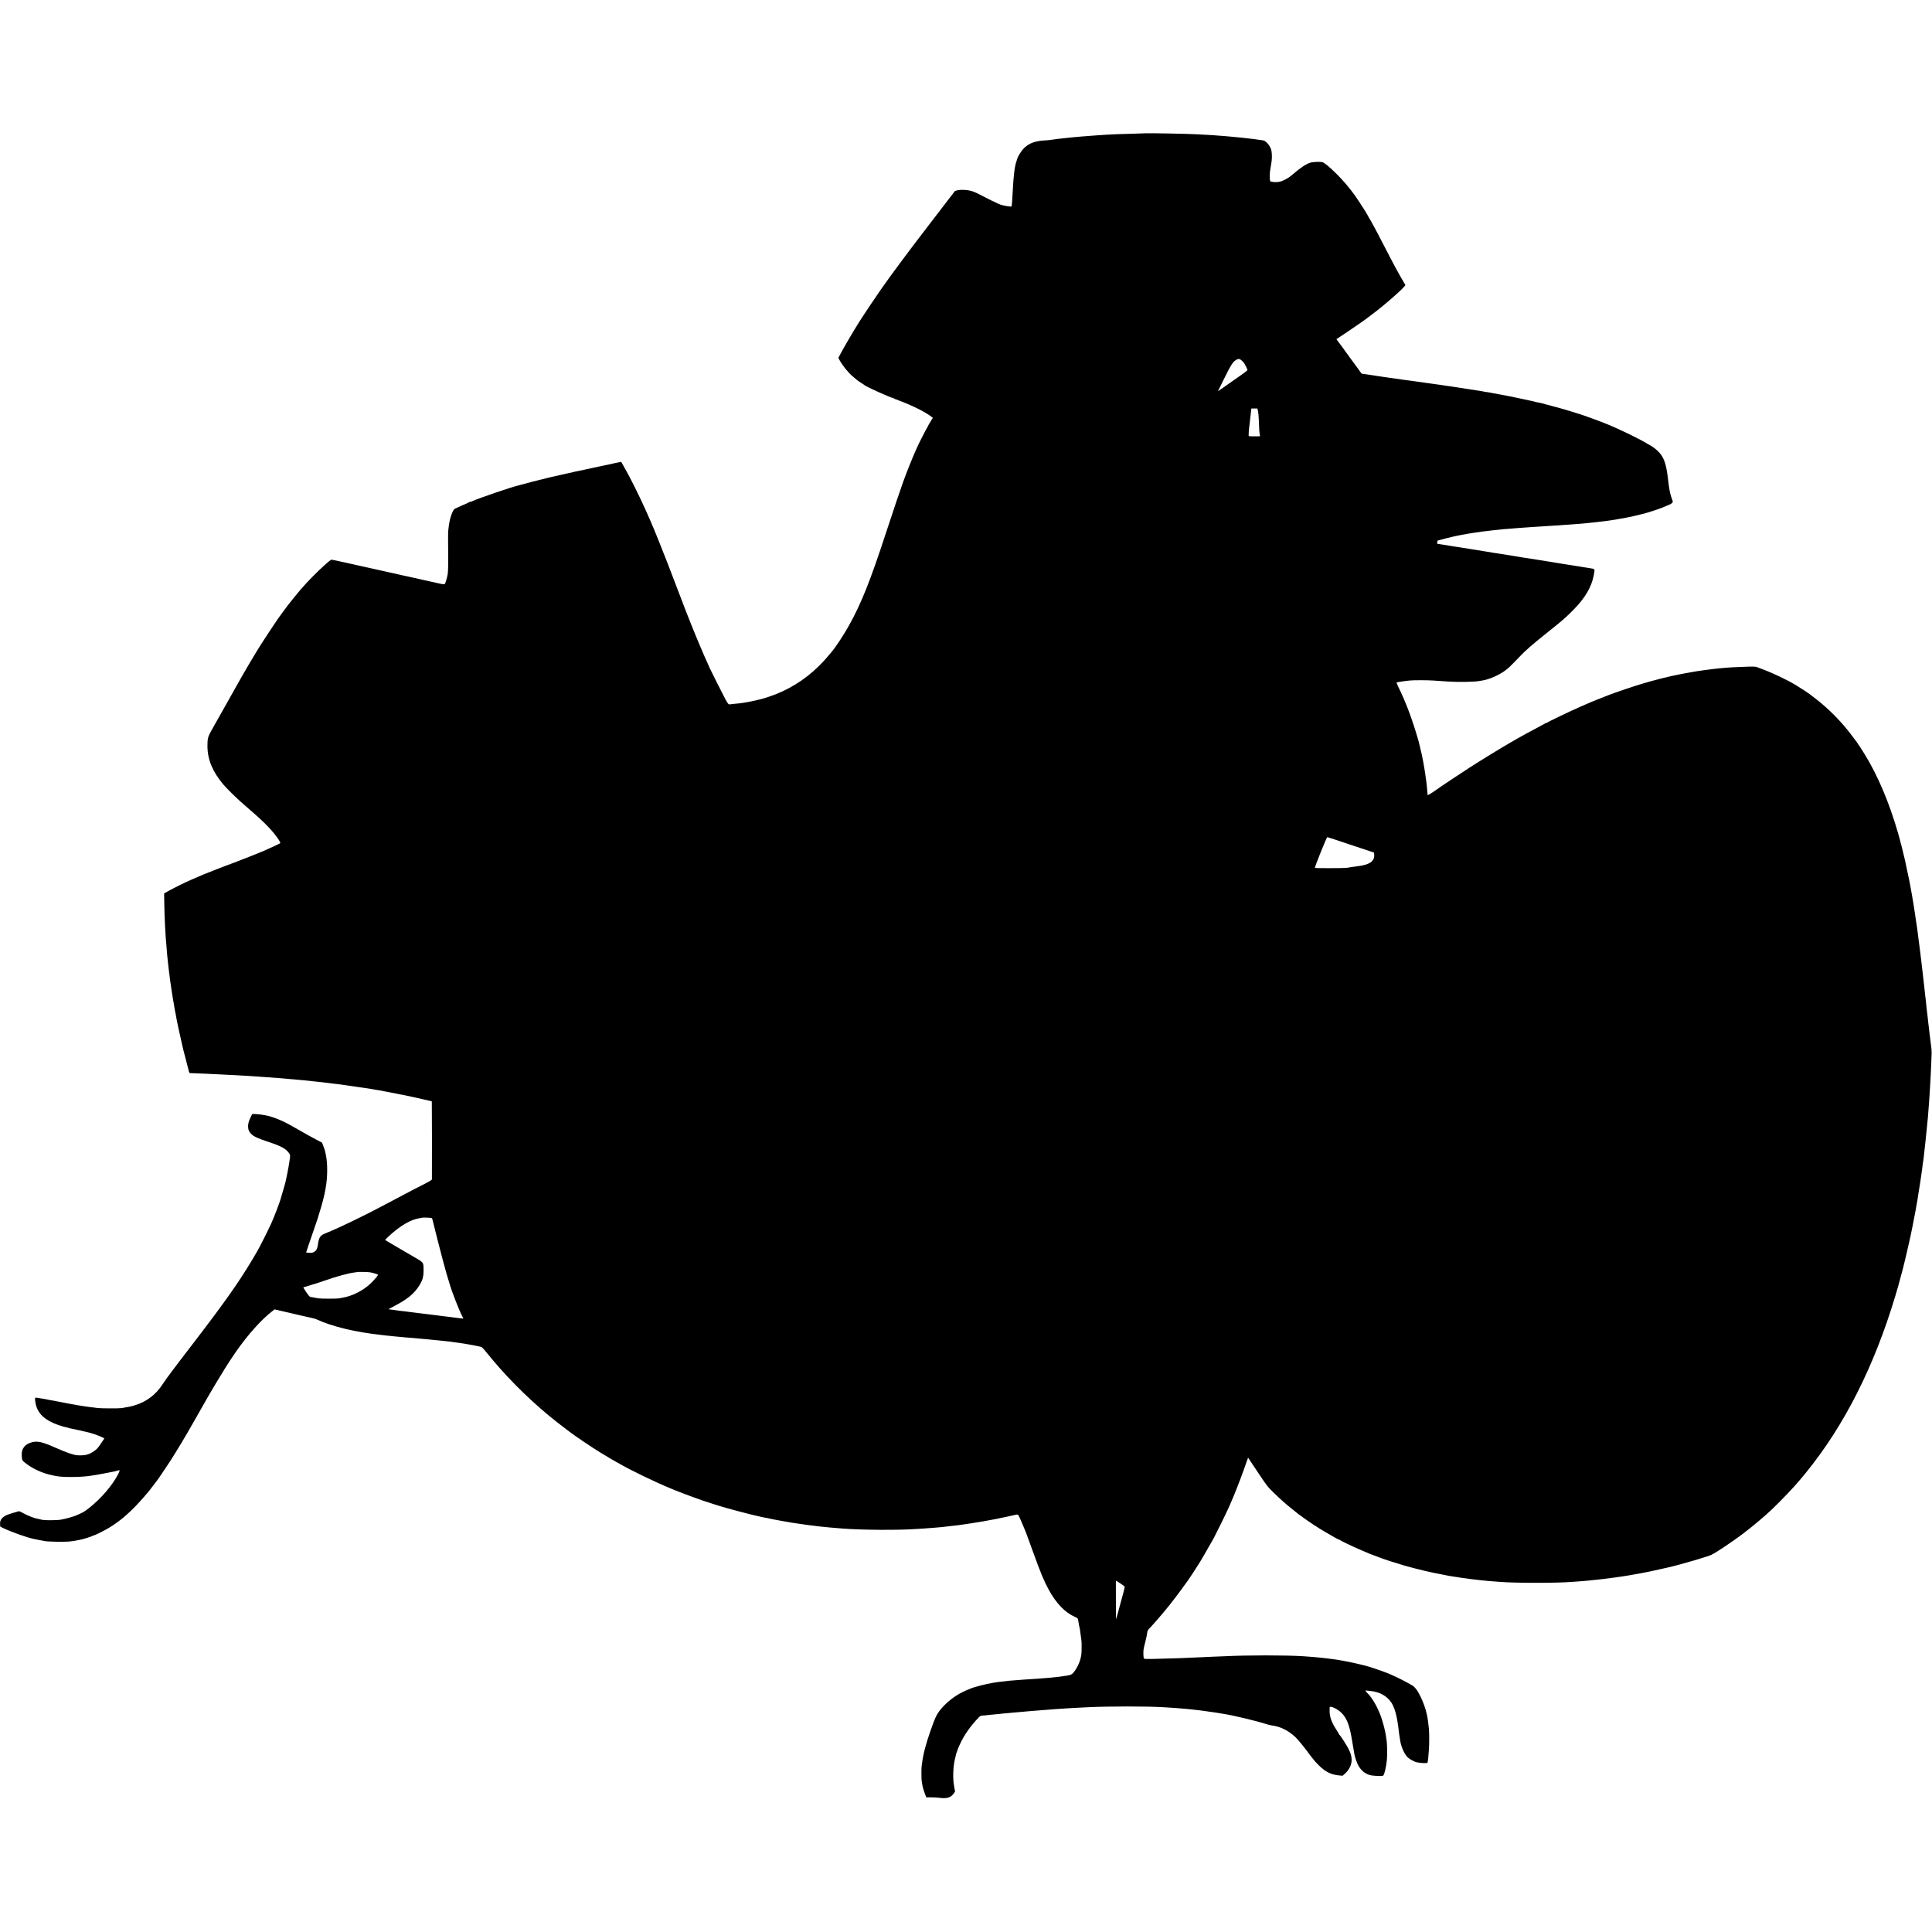 <?xml version="1.0" standalone="no"?>
<!DOCTYPE svg PUBLIC "-//W3C//DTD SVG 20010904//EN"
 "http://www.w3.org/TR/2001/REC-SVG-20010904/DTD/svg10.dtd">
<svg version="1.0" xmlns="http://www.w3.org/2000/svg"
 width="4053pt" height="4053pt" viewBox="0 0 4053 4053"
 preserveAspectRatio="xMidYMid meet">
<g transform="translate(0,4053) scale(0.1,-0.1)"
fill="#000000" stroke="none">
<path d="M24037 37734 c-1 -1 -121 -5 -267 -9 -146 -4 -299 -8 -340 -10 -138
-6 -314 -16 -360 -20 -25 -2 -92 -7 -150 -11 -115 -8 -132 -9 -235 -18 -38 -4
-97 -9 -130 -12 -57 -4 -99 -9 -190 -19 -65 -8 -127 -14 -175 -19 -53 -6 -111
-14 -160 -22 -19 -4 -65 -8 -102 -9 -199 -9 -334 -56 -437 -154 -63 -60 -144
-188 -156 -249 -2 -9 -8 -28 -13 -42 -35 -91 -61 -302 -77 -630 -6 -128 -16
-266 -20 -288 -2 -10 -4 -19 -4 -23 -1 -9 -121 7 -196 27 -41 10 -139 53 -235
102 -298 154 -331 170 -403 193 -132 41 -344 33 -369 -15 -6 -12 -14 -23 -17
-26 -4 -3 -49 -61 -101 -130 -52 -69 -100 -132 -107 -140 -7 -8 -89 -116 -184
-240 -95 -124 -201 -262 -235 -307 -269 -348 -708 -938 -839 -1128 -27 -38
-63 -90 -81 -115 -47 -64 -373 -553 -420 -628 -155 -249 -311 -515 -409 -698
l-38 -72 36 -65 c57 -101 169 -239 255 -314 109 -94 117 -100 186 -144 34 -21
67 -44 74 -50 43 -36 559 -269 597 -269 8 0 16 -4 19 -9 3 -5 18 -12 33 -16
15 -3 46 -15 70 -26 23 -10 44 -19 48 -19 14 0 260 -107 355 -155 109 -54 223
-122 277 -165 l32 -25 -49 -80 c-27 -44 -50 -83 -50 -88 0 -4 -12 -26 -27 -50
-25 -40 -203 -390 -203 -400 0 -3 -18 -43 -39 -89 -45 -95 -190 -457 -251
-628 -69 -191 -189 -548 -361 -1070 -334 -1021 -517 -1480 -775 -1945 -106
-192 -277 -453 -374 -569 -115 -138 -160 -187 -257 -284 -304 -301 -658 -518
-1061 -651 -89 -29 -159 -50 -192 -56 -8 -2 -33 -8 -55 -13 -68 -18 -237 -51
-291 -57 -28 -3 -61 -8 -74 -10 -13 -2 -60 -7 -104 -10 -45 -4 -89 -9 -98 -11
-22 -6 -41 16 -91 108 -46 85 -327 644 -327 651 0 3 -20 48 -45 101 -73 157
-246 566 -345 816 -51 129 -98 249 -105 265 -13 31 -40 102 -245 640 -67 176
-125 329 -130 340 -5 11 -37 92 -71 180 -60 156 -197 497 -225 563 -31 72 -44
101 -83 195 -112 264 -302 663 -436 916 -51 95 -164 300 -172 310 -1 2 -27 -1
-55 -8 -29 -6 -62 -13 -73 -15 -11 -3 -60 -13 -110 -25 -49 -11 -103 -22 -120
-25 -16 -3 -41 -8 -55 -11 -34 -6 -284 -61 -390 -85 -47 -10 -98 -22 -115 -24
-49 -9 -68 -13 -110 -25 -22 -5 -56 -13 -75 -16 -19 -3 -82 -17 -140 -31 -88
-21 -153 -36 -260 -59 -8 -1 -35 -8 -60 -15 -25 -7 -53 -14 -63 -16 -10 -2
-27 -6 -37 -9 -10 -3 -27 -7 -37 -9 -34 -7 -268 -67 -358 -93 -49 -14 -97 -26
-105 -28 -156 -37 -804 -258 -957 -326 -23 -11 -48 -19 -55 -19 -8 0 -18 -4
-23 -8 -6 -5 -35 -19 -65 -32 -52 -21 -146 -63 -217 -97 -21 -10 -39 -30 -54
-61 -26 -56 -55 -142 -65 -197 -5 -22 -9 -42 -9 -45 -4 -14 -15 -102 -21 -155
-3 -33 -5 -139 -4 -235 5 -442 3 -620 -8 -685 -12 -73 -48 -194 -62 -208 -6
-7 -59 -1 -135 17 -108 25 -656 147 -675 151 -14 3 -34 7 -45 9 -24 6 -294 66
-315 71 -8 2 -211 47 -450 100 -239 53 -442 98 -450 100 -8 2 -78 17 -155 34
-77 17 -145 31 -152 31 -22 0 -234 -191 -404 -365 -128 -131 -248 -265 -324
-361 -16 -20 -34 -42 -40 -48 -10 -11 -83 -102 -97 -121 -4 -5 -20 -26 -36
-45 -28 -35 -162 -217 -221 -300 -63 -89 -318 -477 -376 -570 -32 -52 -68
-111 -80 -130 -27 -42 -232 -387 -267 -450 -14 -25 -73 -130 -133 -235 -59
-104 -173 -307 -253 -450 -79 -143 -148 -264 -152 -270 -4 -5 -22 -37 -40 -70
-17 -33 -60 -109 -95 -170 -73 -128 -84 -170 -83 -332 2 -280 110 -536 336
-803 66 -77 252 -261 352 -350 47 -41 99 -86 115 -101 17 -14 91 -79 165 -144
255 -223 422 -400 528 -562 29 -45 37 -65 29 -72 -15 -12 -217 -106 -361 -168
-92 -39 -408 -165 -536 -213 -47 -17 -94 -35 -105 -40 -11 -4 -54 -20 -95 -35
-41 -15 -88 -33 -105 -40 -16 -7 -79 -31 -140 -54 -388 -148 -724 -299 -1001
-452 l-91 -50 3 -177 c5 -338 21 -668 50 -977 3 -38 7 -90 9 -116 4 -51 14
-149 20 -194 3 -16 7 -55 10 -85 2 -30 7 -66 9 -80 2 -14 7 -47 10 -75 10 -85
16 -134 42 -305 31 -205 36 -235 48 -295 2 -11 9 -54 16 -95 6 -41 16 -91 21
-110 5 -20 11 -51 13 -70 7 -55 74 -370 113 -535 19 -82 36 -157 38 -165 3
-14 108 -419 121 -467 4 -13 11 -23 18 -24 19 -1 141 -6 326 -13 96 -4 200 -9
230 -11 52 -3 241 -13 395 -20 128 -6 362 -20 490 -30 33 -3 94 -7 135 -10
183 -12 247 -17 280 -20 19 -2 73 -7 120 -10 47 -4 101 -8 120 -11 19 -2 69
-6 110 -9 41 -3 89 -8 105 -10 17 -2 66 -7 110 -10 44 -4 87 -8 95 -10 8 -2
51 -7 95 -11 44 -3 89 -8 100 -10 11 -2 47 -6 80 -9 33 -3 71 -8 85 -10 14 -2
48 -7 75 -10 28 -3 66 -7 85 -10 19 -2 58 -7 85 -10 28 -4 61 -8 75 -10 14 -2
43 -6 65 -9 22 -3 90 -13 150 -22 61 -9 119 -17 130 -19 11 -1 43 -6 70 -10
28 -4 59 -8 70 -10 11 -1 65 -10 120 -19 55 -10 114 -19 130 -22 17 -2 41 -7
55 -9 44 -9 74 -15 135 -26 33 -5 128 -24 210 -41 83 -16 161 -32 175 -34 47
-9 295 -63 405 -89 61 -15 121 -29 135 -31 13 -3 26 -7 29 -9 3 -3 5 -1571 2
-1636 -1 -11 -48 -40 -133 -84 -143 -72 -360 -184 -473 -245 -38 -20 -115 -61
-170 -90 -55 -29 -131 -70 -170 -90 -443 -238 -1023 -519 -1272 -616 -132 -52
-151 -81 -178 -268 -16 -113 -82 -161 -202 -146 l-41 5 53 160 c29 88 81 239
115 335 34 96 66 189 70 205 5 17 29 98 55 180 108 351 149 588 149 850 0 208
-27 374 -87 521 l-22 55 -140 73 c-77 40 -232 126 -345 192 -282 165 -428 233
-620 289 -73 21 -236 45 -305 45 l-55 0 -35 -74 c-41 -88 -53 -136 -50 -202 3
-61 23 -101 72 -148 52 -50 136 -88 348 -158 282 -94 373 -144 443 -244 16
-23 20 -41 17 -70 -19 -155 -41 -276 -90 -507 -2 -10 -7 -27 -10 -37 -3 -10
-7 -27 -9 -37 -3 -16 -47 -165 -91 -313 -28 -94 -131 -362 -192 -500 -43 -97
-196 -406 -241 -487 -29 -51 -60 -107 -69 -125 -10 -18 -53 -91 -96 -163 -292
-487 -575 -887 -1256 -1775 -108 -140 -210 -273 -226 -294 -17 -21 -69 -91
-117 -155 -48 -64 -90 -120 -95 -126 -31 -38 -147 -200 -176 -245 -143 -226
-344 -378 -597 -453 -79 -23 -124 -33 -269 -56 -54 -9 -449 -7 -506 2 -16 3
-57 8 -90 12 -33 3 -71 8 -85 10 -14 2 -45 7 -70 10 -25 3 -70 10 -100 15 -30
5 -71 12 -90 15 -49 8 -345 63 -400 75 -25 5 -56 12 -70 14 -14 2 -43 7 -65
11 -22 4 -47 9 -55 10 -8 2 -26 6 -40 9 -14 3 -41 8 -60 11 -19 2 -62 9 -95
15 -95 16 -93 17 -89 -37 25 -280 197 -444 587 -558 42 -12 77 -21 77 -18 0 2
8 -1 17 -6 10 -5 36 -12 57 -15 21 -4 75 -15 120 -25 133 -32 219 -51 245 -56
59 -11 231 -70 288 -98 l62 -32 -65 -98 c-70 -107 -93 -131 -169 -181 -100
-65 -172 -82 -330 -75 -77 4 -222 54 -456 157 -275 122 -374 146 -493 118
-152 -37 -230 -136 -220 -282 6 -100 9 -105 100 -173 156 -118 366 -208 569
-245 17 -3 41 -8 54 -11 132 -26 473 -26 676 0 122 16 196 29 360 61 72 14
141 28 155 30 25 5 89 20 123 30 25 8 21 -11 -18 -88 -121 -232 -358 -508
-605 -702 -102 -81 -123 -93 -285 -162 -38 -16 -197 -62 -239 -69 -17 -3 -38
-8 -46 -10 -79 -22 -415 -22 -451 1 -4 2 -24 6 -45 10 -37 6 -107 26 -149 43
-81 33 -138 60 -188 89 -32 19 -66 32 -75 29 -9 -3 -64 -19 -122 -36 -58 -18
-116 -37 -130 -44 -102 -49 -144 -106 -138 -190 l3 -52 65 -32 c163 -79 508
-202 640 -227 14 -2 45 -9 70 -14 25 -6 65 -14 90 -17 24 -4 47 -8 50 -10 28
-16 419 -25 540 -12 91 10 113 13 200 32 14 3 36 7 49 10 46 9 226 67 236 76
5 5 15 9 23 9 8 0 64 25 125 55 372 181 664 429 1037 881 9 12 44 57 76 100
32 43 62 81 65 84 14 12 196 279 297 435 130 202 355 576 460 765 14 25 57
101 97 170 39 69 87 152 105 185 38 68 126 222 140 245 6 8 19 32 30 52 33 61
261 439 292 485 15 23 28 44 28 47 0 5 167 259 227 345 256 367 535 678 771
860 l42 33 133 -31 c72 -17 141 -33 152 -35 11 -3 127 -29 257 -60 131 -31
253 -58 270 -61 18 -3 51 -14 73 -24 327 -151 817 -268 1360 -326 28 -3 64 -7
80 -10 17 -2 62 -7 100 -10 39 -4 86 -8 105 -11 19 -2 64 -6 100 -9 36 -3 83
-7 105 -10 22 -2 81 -7 130 -10 50 -4 101 -8 115 -10 14 -2 61 -7 105 -10 44
-3 96 -8 115 -10 19 -2 64 -7 100 -10 81 -7 155 -15 200 -20 19 -3 62 -7 95
-10 33 -3 71 -7 85 -9 14 -3 48 -7 75 -11 156 -19 405 -61 510 -85 22 -5 52
-11 66 -14 18 -4 54 -41 120 -123 369 -460 802 -900 1283 -1303 82 -70 336
-269 401 -315 15 -11 39 -29 54 -41 83 -66 477 -333 618 -418 124 -76 325
-196 328 -196 2 0 30 -15 62 -34 258 -151 735 -383 1118 -543 132 -56 467
-183 585 -222 36 -12 74 -26 85 -31 11 -5 94 -32 185 -60 91 -28 172 -54 180
-57 114 -38 739 -202 825 -216 17 -3 37 -8 45 -11 8 -3 32 -7 52 -10 21 -3 57
-10 80 -15 24 -6 54 -12 68 -15 14 -2 50 -10 80 -16 30 -6 66 -13 80 -15 14
-2 48 -8 77 -14 29 -6 74 -13 100 -17 26 -3 50 -8 53 -9 3 -2 44 -9 90 -15 47
-7 94 -14 105 -15 11 -2 40 -6 64 -9 23 -3 55 -8 70 -11 14 -2 49 -6 76 -10
28 -3 61 -7 75 -9 14 -3 52 -7 85 -11 33 -3 74 -8 90 -10 48 -7 250 -25 454
-41 395 -31 1181 -36 1546 -9 28 2 97 6 155 10 58 3 121 8 140 10 19 2 74 6
122 10 47 3 95 7 105 9 10 2 50 7 88 10 39 4 81 9 95 11 14 2 50 6 80 9 68 7
119 13 235 31 50 8 110 17 135 20 38 5 133 21 240 39 124 22 171 31 275 51
102 20 310 65 380 81 85 20 80 22 115 -52 31 -68 115 -265 125 -294 1 -3 7
-18 14 -35 18 -45 51 -137 144 -395 159 -440 225 -599 325 -784 156 -289 348
-487 554 -576 60 -26 61 -27 74 -114 8 -52 12 -74 18 -94 3 -10 8 -31 10 -47
7 -59 27 -201 31 -226 8 -46 8 -242 0 -304 -16 -127 -68 -253 -149 -362 -52
-68 -69 -75 -246 -98 -25 -4 -56 -8 -70 -10 -69 -10 -339 -34 -440 -40 -60 -3
-225 -14 -305 -20 -273 -19 -347 -26 -540 -51 -140 -18 -292 -51 -490 -107
-72 -20 -236 -91 -319 -139 -163 -92 -316 -225 -423 -366 -59 -78 -87 -140
-178 -397 -97 -273 -159 -508 -180 -681 -4 -33 -9 -68 -11 -79 -5 -26 -5 -262
0 -295 2 -14 7 -45 11 -70 8 -59 31 -139 62 -220 l25 -65 102 0 c55 0 130 -4
166 -9 147 -19 224 -3 285 62 29 30 57 77 50 84 -3 2 -7 22 -10 44 -3 21 -7
48 -10 59 -29 141 -22 394 16 555 11 47 22 92 24 100 9 42 52 155 90 235 84
181 220 373 382 541 35 36 49 44 80 45 21 0 45 2 53 3 8 2 49 6 90 10 97 9
153 15 215 21 28 3 70 7 95 10 25 2 77 7 115 10 39 4 90 9 115 11 25 2 70 6
100 8 53 6 111 11 230 21 93 8 281 23 385 30 39 3 95 7 125 10 30 2 98 7 150
10 52 3 122 7 155 10 33 2 116 7 185 10 69 3 158 8 199 10 428 22 1266 22
1591 0 30 -2 105 -7 165 -10 61 -4 128 -8 150 -11 22 -2 72 -6 110 -9 39 -3
86 -7 105 -10 19 -2 62 -7 95 -10 75 -7 184 -21 245 -30 14 -2 61 -9 106 -15
44 -6 89 -12 100 -14 16 -3 125 -21 189 -31 203 -31 690 -148 899 -216 32 -10
79 -22 105 -25 183 -24 349 -106 499 -248 39 -36 158 -179 219 -261 65 -89
169 -224 192 -248 187 -205 310 -275 511 -293 l65 -6 47 41 c94 83 147 195
143 301 -3 73 -19 130 -65 222 -39 78 -176 290 -192 296 -4 2 -8 7 -8 12 0 5
-22 41 -48 82 -107 161 -151 284 -149 411 l2 82 30 -2 c48 -4 149 -60 208
-116 120 -116 178 -262 232 -595 22 -138 30 -183 41 -242 2 -8 6 -31 9 -50 11
-59 55 -183 82 -230 56 -96 126 -158 219 -191 67 -25 278 -36 302 -17 24 20
61 175 76 323 12 104 7 354 -8 432 -3 11 -7 44 -11 74 -11 90 -61 288 -103
404 -73 204 -181 392 -285 496 -47 47 -51 62 -13 54 12 -2 47 -7 78 -9 185
-17 340 -102 433 -238 48 -70 89 -181 114 -308 16 -81 18 -90 26 -150 4 -30 9
-62 10 -70 2 -8 6 -42 9 -75 7 -61 15 -111 22 -148 2 -12 6 -39 9 -60 17 -112
81 -261 142 -328 44 -48 140 -104 208 -119 75 -17 212 -23 220 -10 10 15 19
103 31 275 9 139 9 324 0 440 -7 87 -32 261 -41 287 -2 7 -7 24 -9 38 -16 86
-74 246 -129 357 -70 142 -126 209 -207 247 -8 4 -37 20 -65 36 -88 52 -307
157 -415 200 -104 42 -412 146 -454 154 -11 2 -41 9 -66 16 -25 7 -52 13 -60
15 -8 2 -33 8 -55 13 -76 20 -379 79 -450 88 -31 3 -100 12 -145 19 -14 2 -52
6 -85 10 -33 3 -73 8 -90 10 -40 6 -241 22 -360 30 -360 24 -1194 24 -1660 0
-33 -1 -136 -6 -230 -9 -93 -4 -201 -9 -240 -11 -63 -4 -271 -13 -460 -20 -38
-1 -194 -6 -345 -10 -436 -12 -410 -13 -418 23 -7 38 -8 139 -1 172 4 19 10
46 12 60 3 14 17 70 31 125 14 55 28 125 31 155 5 43 14 62 38 89 18 19 43 46
57 60 14 15 50 56 80 90 30 35 60 69 65 75 133 149 338 407 489 616 69 96 130
180 134 185 17 22 189 286 238 365 29 47 106 177 169 290 64 113 121 212 126
220 24 41 273 547 309 630 23 52 48 109 55 125 64 142 188 460 265 675 34 96
69 194 77 218 l16 43 202 -303 c195 -292 207 -308 331 -428 162 -157 257 -241
398 -353 61 -49 120 -96 131 -105 41 -33 331 -235 360 -249 17 -9 32 -19 35
-22 5 -7 230 -141 369 -219 40 -23 79 -42 85 -42 7 0 16 -4 22 -10 16 -16 235
-121 404 -194 223 -96 234 -101 240 -101 6 -1 193 -72 225 -85 36 -16 357
-119 485 -155 228 -66 588 -151 760 -180 19 -3 53 -10 75 -15 46 -10 97 -20
140 -26 17 -2 39 -6 51 -8 12 -2 45 -7 75 -11 30 -4 56 -8 59 -10 3 -2 34 -6
70 -10 36 -3 72 -8 80 -10 14 -4 134 -19 240 -30 25 -3 68 -7 95 -10 58 -7
106 -11 225 -20 47 -3 108 -8 135 -10 313 -26 1186 -26 1500 0 28 2 91 7 140
10 50 4 106 8 125 10 19 2 69 7 110 10 41 4 82 8 90 10 8 1 51 6 94 10 43 4
86 8 95 10 9 2 44 6 76 10 33 4 71 8 85 10 59 8 187 27 210 30 14 3 43 7 65
10 22 3 51 8 65 10 14 3 41 7 60 10 43 7 136 23 170 30 14 3 39 8 55 10 17 3
64 12 105 20 41 9 84 17 95 19 11 2 94 21 185 41 91 20 172 38 180 40 265 59
930 254 938 276 2 5 8 9 13 9 25 0 437 276 620 415 213 162 457 366 613 514
207 197 474 478 592 621 16 19 31 37 34 40 3 3 44 52 91 110 811 996 1439
2239 1883 3725 49 165 77 261 80 279 2 6 8 31 15 56 7 25 15 53 17 64 2 10 8
33 14 50 18 56 120 475 145 599 2 10 6 26 9 35 5 14 69 316 80 377 2 11 13 67
24 125 12 58 24 121 27 140 3 19 8 42 10 50 2 8 7 35 10 60 4 25 10 63 15 85
10 46 14 70 30 180 7 44 14 87 15 96 4 21 12 69 31 194 16 105 20 130 30 209
3 27 7 56 9 65 1 9 6 45 10 81 4 36 8 67 10 70 1 3 6 34 10 70 3 36 8 76 10
90 1 14 6 54 10 90 3 36 8 76 10 90 2 14 6 54 10 90 3 36 8 81 10 100 9 80 15
139 20 200 3 35 7 76 9 90 3 14 7 63 11 110 13 182 15 207 20 260 6 73 21 300
30 465 3 50 7 126 9 170 6 104 18 397 19 455 0 45 -6 105 -24 235 -5 39 -12
93 -15 120 -2 28 -6 61 -9 75 -2 14 -7 54 -10 90 -4 36 -8 72 -10 80 -2 8 -6
49 -10 90 -3 41 -8 82 -10 90 -2 8 -6 44 -10 80 -3 36 -8 81 -11 100 -2 19 -6
58 -9 85 -2 28 -7 70 -10 95 -3 25 -8 61 -10 80 -3 19 -7 62 -10 95 -3 33 -8
78 -11 100 -5 43 -9 78 -19 165 -3 30 -8 71 -10 90 -3 19 -7 58 -10 85 -7 66
-21 186 -30 253 -2 20 -14 111 -25 202 -12 91 -23 176 -25 190 -1 14 -7 54
-11 90 -4 36 -8 67 -9 70 -2 8 -16 103 -20 140 -3 19 -7 46 -10 60 -2 14 -7
45 -10 70 -3 25 -7 54 -9 65 -2 11 -7 40 -10 65 -3 25 -8 56 -11 70 -2 14 -11
68 -19 120 -9 52 -18 106 -20 120 -6 32 -27 148 -32 180 -21 120 -42 221 -76
375 -21 99 -41 189 -42 200 -3 17 -45 191 -63 260 -2 11 -8 36 -13 55 -4 19
-12 47 -18 63 -7 15 -9 27 -7 27 2 0 0 11 -5 25 -5 14 -12 36 -14 48 -2 12
-16 63 -31 112 -186 640 -424 1200 -698 1645 -51 82 -143 224 -159 245 -5 6
-49 64 -98 131 -221 297 -496 577 -785 798 -55 42 -105 80 -110 84 -31 25
-205 138 -294 192 -185 111 -469 247 -695 331 -45 17 -98 37 -118 45 -29 10
-75 13 -195 9 -248 -8 -414 -17 -543 -30 -25 -3 -70 -7 -100 -10 -30 -3 -73
-8 -95 -11 -22 -2 -58 -7 -80 -10 -22 -2 -74 -9 -115 -15 -123 -17 -160 -23
-330 -54 -74 -14 -146 -27 -160 -30 -14 -3 -56 -12 -95 -20 -96 -19 -104 -21
-155 -35 -25 -7 -56 -14 -70 -16 -14 -3 -33 -7 -42 -10 -9 -3 -25 -7 -37 -9
-11 -2 -55 -13 -98 -26 -43 -12 -82 -22 -88 -23 -5 -1 -37 -10 -70 -20 -33 -9
-85 -24 -115 -33 -160 -46 -585 -189 -730 -246 -312 -122 -374 -148 -560 -230
-261 -115 -696 -323 -726 -348 -8 -6 -14 -8 -14 -4 0 4 -6 3 -12 -3 -7 -5 -56
-32 -108 -59 -122 -64 -247 -131 -285 -153 -16 -10 -57 -32 -90 -50 -100 -55
-147 -81 -199 -113 -28 -16 -67 -39 -86 -49 -136 -77 -624 -376 -826 -507
-185 -120 -599 -394 -604 -400 -3 -3 -67 -48 -142 -99 -107 -72 -138 -89 -139
-75 -1 10 -2 29 -4 43 -1 14 -5 61 -9 105 -4 44 -9 91 -11 105 -2 14 -6 45
-10 70 -20 158 -51 343 -80 480 -2 14 -7 34 -9 45 -9 44 -57 242 -66 275 -129
452 -260 803 -428 1147 -22 46 -37 85 -34 87 9 6 203 35 277 41 81 8 369 8
480 0 123 -8 192 -13 315 -21 209 -15 583 -9 665 11 11 2 36 6 55 9 138 18
364 116 490 213 76 58 94 75 300 289 131 137 252 242 535 469 110 88 209 167
220 177 11 9 40 33 65 53 124 103 176 150 305 280 247 248 386 486 431 735 24
134 30 124 -93 143 -60 9 -121 19 -138 22 -16 3 -46 8 -65 11 -19 3 -48 8 -65
10 -16 2 -41 6 -55 9 -14 3 -42 8 -62 10 -21 3 -90 14 -155 24 -65 11 -134 22
-153 25 -19 3 -46 8 -60 10 -14 3 -59 10 -100 16 -110 17 -104 16 -250 40
-150 24 -238 38 -290 45 -19 3 -102 17 -185 31 -82 13 -166 27 -185 30 -19 3
-60 9 -90 14 -49 8 -99 16 -165 25 -11 2 -92 15 -180 30 -88 14 -171 28 -185
30 -14 2 -81 13 -150 24 -200 32 -204 32 -235 37 -16 2 -46 7 -65 10 -19 4
-47 8 -63 10 -15 2 -39 6 -55 9 -15 3 -75 13 -134 22 l-108 16 0 33 c0 24 5
33 23 38 56 17 289 76 319 81 18 3 60 12 93 20 33 7 80 16 105 20 25 3 52 8
60 10 19 5 44 10 205 34 119 18 154 23 285 37 25 3 56 7 70 9 14 3 59 7 100
10 41 3 82 8 90 10 8 2 62 7 120 10 58 4 112 9 121 10 9 2 65 6 125 10 60 4
125 8 144 10 19 2 82 6 140 10 58 3 130 8 160 10 56 4 213 15 305 20 83 5 258
17 295 20 19 2 80 6 135 10 55 4 112 8 127 10 14 2 64 6 110 10 45 4 91 9 102
11 10 2 50 6 88 9 38 4 79 8 91 11 12 2 47 6 77 9 30 3 66 7 80 10 14 2 45 6
70 10 108 16 161 25 180 30 8 2 35 7 60 10 25 4 77 13 115 22 39 8 82 17 96
19 20 4 129 30 199 48 8 2 29 7 45 11 65 16 311 95 370 120 275 114 253 92
210 214 -30 83 -50 187 -70 366 -42 366 -91 498 -232 628 -40 37 -138 107
-149 107 -2 0 -21 11 -42 23 -168 106 -579 306 -872 425 -171 69 -544 205
-595 216 -8 2 -162 49 -280 86 -55 17 -212 60 -351 95 -76 20 -140 38 -143 40
-4 2 -26 6 -51 10 -25 4 -47 8 -51 10 -9 6 -353 81 -550 120 -71 15 -302 57
-353 66 -33 6 -62 12 -65 13 -3 2 -33 7 -66 11 -32 3 -62 8 -65 10 -3 2 -26 6
-50 10 -25 3 -99 15 -165 26 -107 17 -400 62 -480 73 -16 3 -52 8 -80 12 -27
3 -59 8 -70 10 -11 2 -40 6 -65 10 -25 3 -70 9 -100 14 -30 5 -79 12 -109 15
-30 4 -62 8 -71 10 -9 2 -41 7 -71 10 -154 21 -264 36 -285 40 -12 2 -48 7
-80 10 -33 4 -68 9 -79 11 -11 2 -40 7 -65 10 -25 3 -52 8 -60 9 -9 2 -43 6
-75 10 -33 4 -69 9 -80 11 -11 3 -42 7 -70 10 -27 3 -57 7 -65 9 -8 2 -37 7
-65 10 -27 3 -61 8 -75 11 -13 3 -38 7 -55 9 -17 3 -76 11 -133 20 -56 8 -106
15 -111 15 -4 0 -21 19 -37 42 -16 24 -34 49 -41 58 -7 8 -42 56 -77 105 -36
50 -69 95 -74 100 -4 6 -23 33 -42 60 -19 28 -37 52 -41 55 -3 3 -21 27 -40
55 -18 27 -39 56 -46 65 -7 8 -40 53 -75 100 l-63 85 225 150 c198 133 436
299 450 315 3 3 32 25 65 49 280 207 725 601 706 625 -13 16 -158 270 -203
356 -84 158 -149 281 -233 445 -105 204 -178 342 -215 410 -77 141 -95 173
-117 207 -12 21 -23 40 -23 43 0 10 -191 308 -259 404 -114 160 -246 317 -381
451 -145 146 -268 249 -308 258 -56 13 -206 6 -257 -11 -98 -33 -203 -104
-385 -261 -78 -67 -185 -123 -264 -140 -60 -13 -171 -5 -189 13 -11 11 -13
149 -5 206 13 79 27 171 34 215 10 71 6 191 -9 241 -27 87 -114 188 -170 195
-12 1 -35 5 -52 7 -16 3 -55 9 -85 12 -30 3 -62 8 -70 10 -8 2 -49 7 -90 10
-41 4 -84 9 -95 11 -11 2 -49 6 -85 9 -36 4 -78 8 -95 9 -16 2 -64 7 -105 10
-41 4 -95 9 -120 11 -25 2 -85 7 -135 10 -49 4 -106 8 -125 10 -19 2 -100 6
-180 10 -80 4 -166 8 -192 10 -119 9 -1024 25 -1031 19z m2005 -4761 c18 -16
38 -35 45 -43 21 -25 83 -147 83 -162 0 -7 -52 -49 -115 -93 -103 -71 -282
-197 -449 -315 -32 -23 -56 -38 -54 -33 2 4 54 109 115 233 153 311 194 377
264 419 45 28 71 26 111 -6z m348 -1065 c7 -29 14 -100 16 -158 9 -244 14
-307 23 -337 5 -18 7 -33 3 -34 -31 -5 -226 -3 -234 2 -9 6 0 139 17 259 3 25
10 82 20 175 3 28 8 71 11 98 l6 47 63 0 63 0 12 -52z m1950 -9102 l485 -162
3 -39 c12 -145 -96 -218 -368 -250 -51 -6 -111 -14 -215 -31 -55 -8 -653 -9
-661 -1 -10 10 247 647 260 646 6 0 229 -73 496 -163z m-19283 -7829 c6 -4 13
-19 16 -34 6 -32 191 -759 207 -813 15 -50 80 -292 85 -311 2 -9 18 -63 36
-120 18 -57 34 -108 35 -114 37 -137 185 -517 261 -669 l24 -48 -66 7 c-36 3
-74 8 -83 10 -9 1 -80 10 -157 20 -77 9 -151 18 -165 20 -14 2 -47 7 -75 10
-27 3 -86 10 -130 16 -44 5 -98 12 -120 15 -22 2 -56 6 -75 9 -19 3 -55 7 -80
10 -89 11 -135 17 -160 20 -77 11 -110 15 -151 19 -47 4 -125 14 -169 22 -14
2 -50 7 -80 10 -30 4 -56 8 -58 9 -2 2 19 13 45 26 56 27 250 136 267 150 6 5
30 22 54 37 143 94 258 226 331 382 26 56 40 147 37 240 -6 161 17 135 -274
304 -142 82 -282 164 -312 182 -131 76 -215 127 -220 131 -2 2 27 33 65 69
254 235 474 364 670 390 22 3 41 7 43 9 6 6 188 -1 199 -8z m-1300 -1137 c75
-12 173 -43 173 -54 0 -15 -70 -97 -149 -175 -154 -151 -386 -269 -596 -305
-16 -3 -48 -9 -70 -13 -50 -10 -375 -9 -435 0 -25 4 -67 12 -95 17 -27 6 -60
11 -73 13 -16 2 -42 32 -88 101 -36 54 -64 99 -62 100 2 2 26 8 53 15 28 7 59
16 70 21 19 7 127 41 150 46 6 1 75 25 155 52 290 101 525 164 655 179 28 3
51 7 53 8 7 6 213 2 259 -5z m15746 -6527 c45 -31 86 -60 90 -64 5 -3 -9 -71
-32 -150 -22 -79 -44 -162 -50 -184 -38 -153 -99 -363 -101 -350 -1 9 -2 681
-1 768 1 20 3 37 6 37 3 0 43 -26 88 -57z"/>
</g>
</svg>
